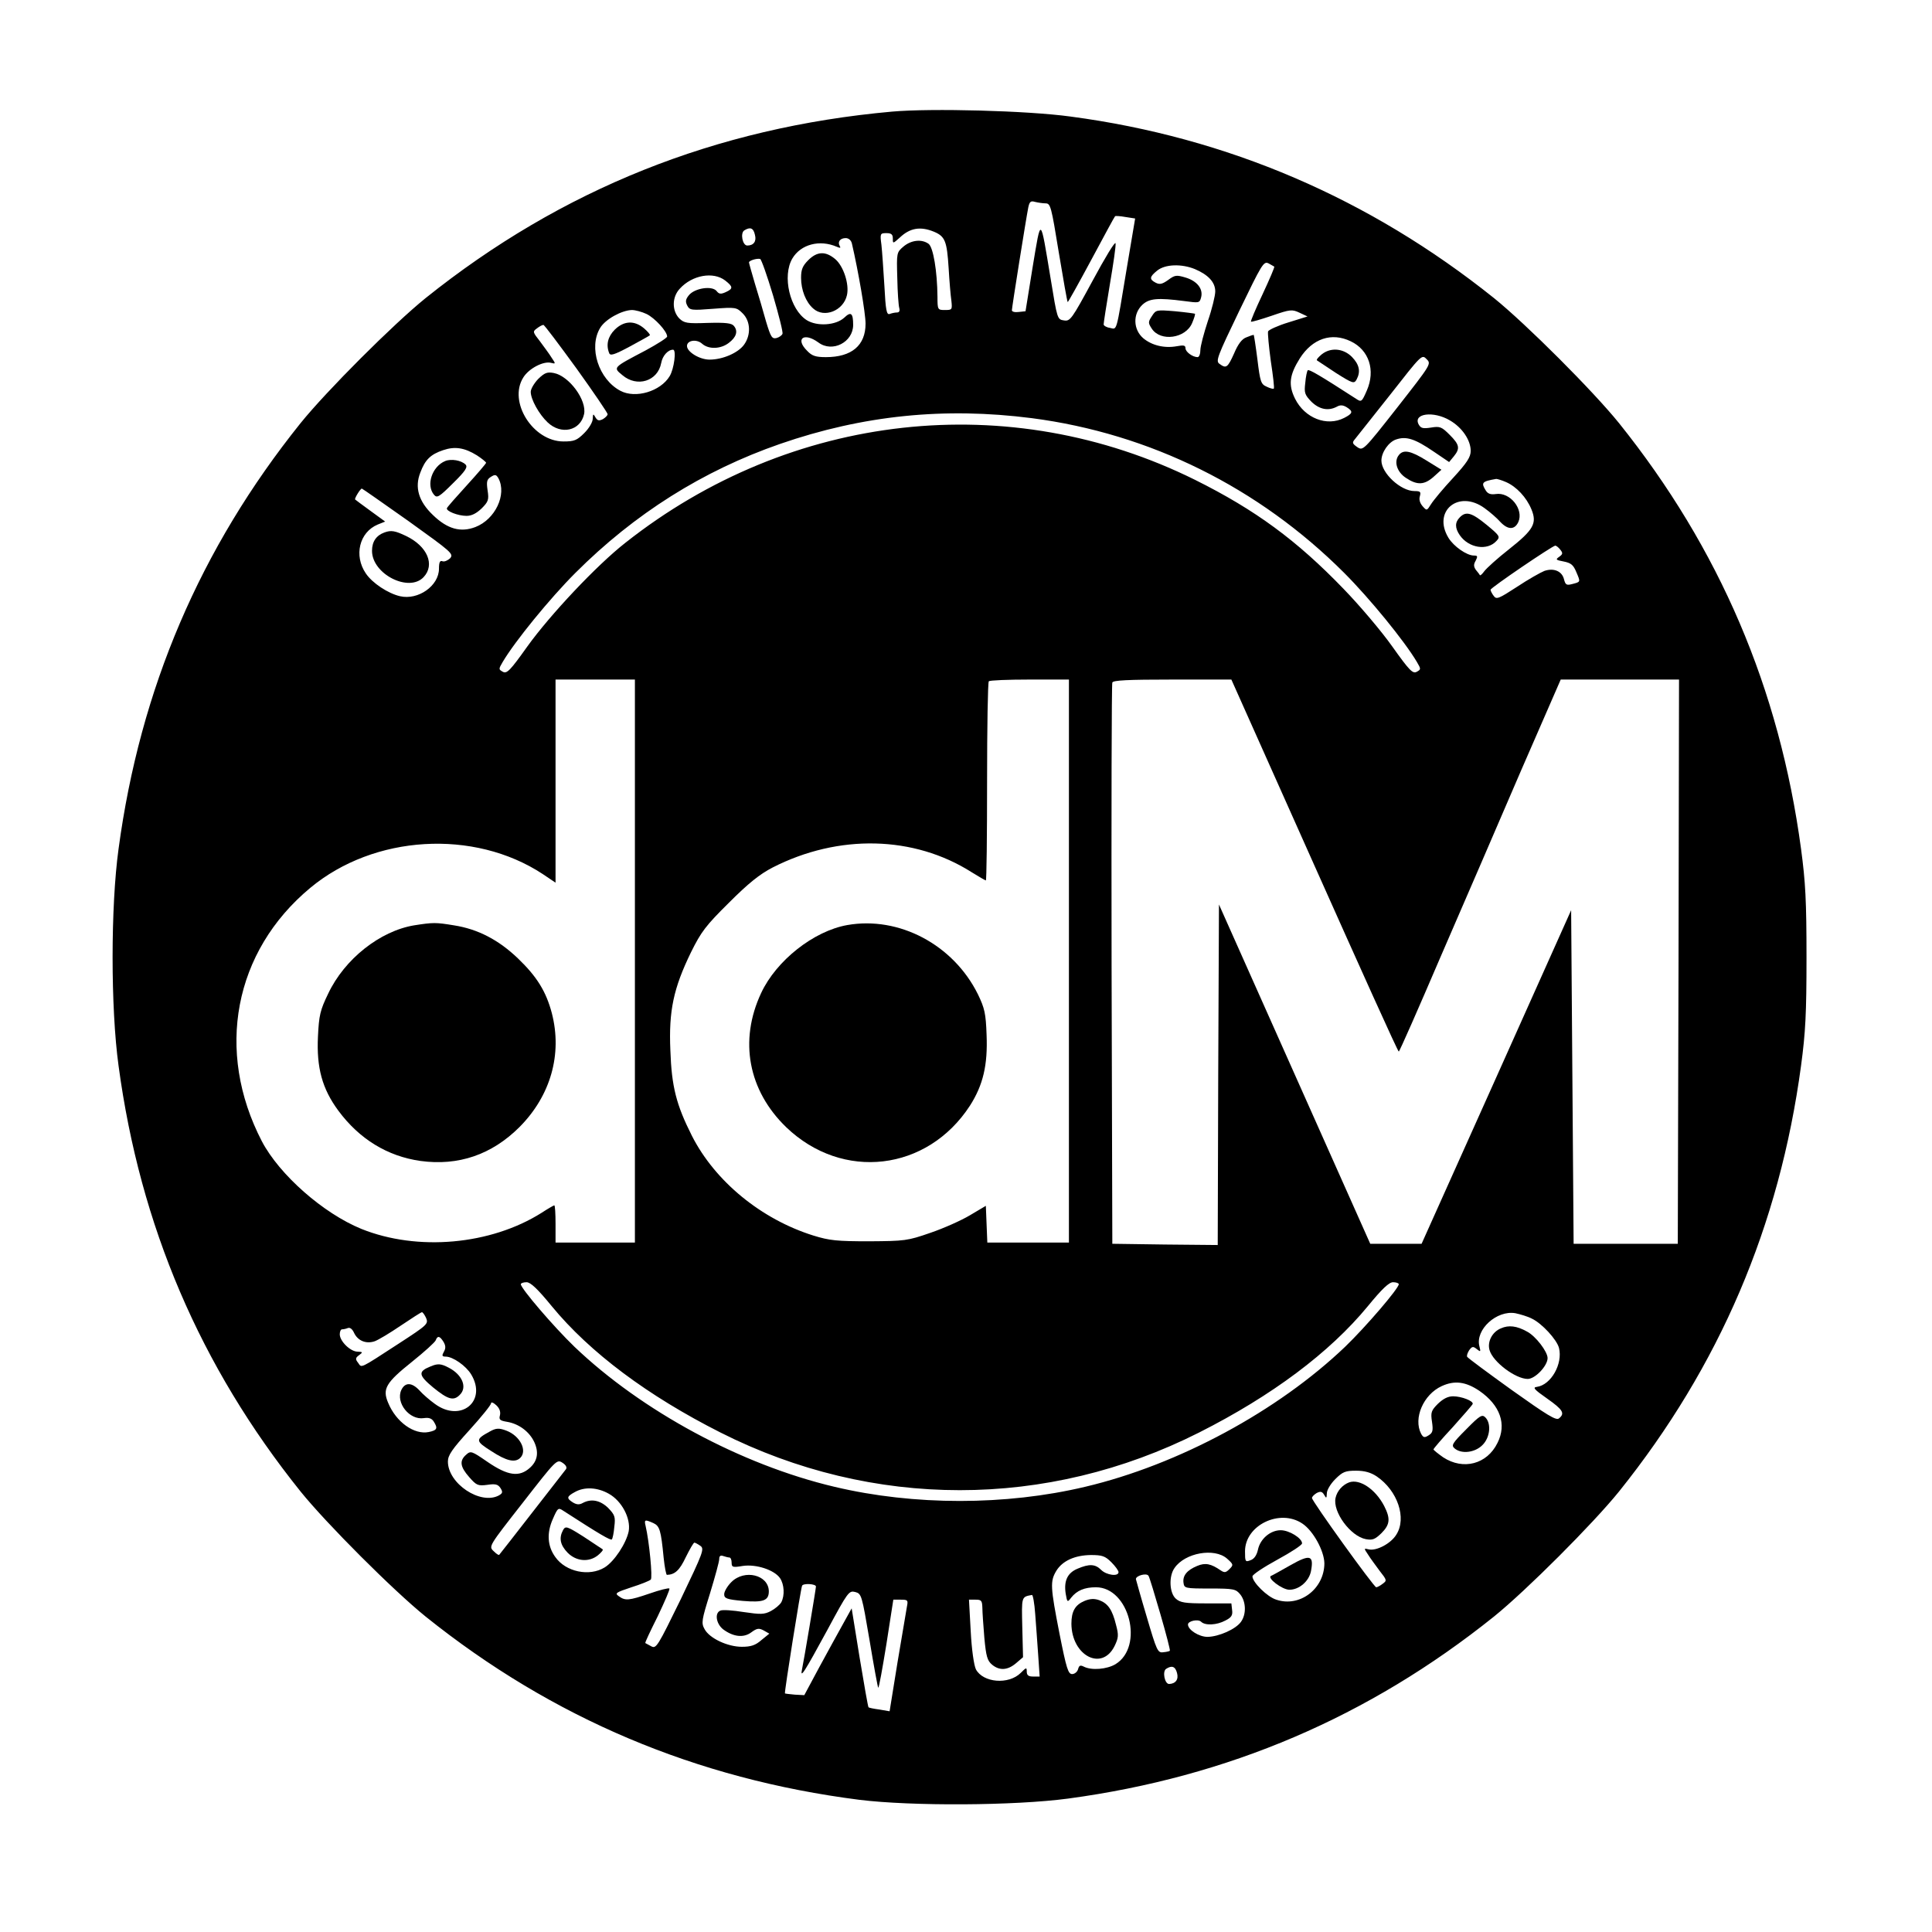 <?xml version="1.0" standalone="no"?>
<!DOCTYPE svg PUBLIC "-//W3C//DTD SVG 20010904//EN"
 "http://www.w3.org/TR/2001/REC-SVG-20010904/DTD/svg10.dtd">
<svg version="1.0" xmlns="http://www.w3.org/2000/svg"
 width="779pt" height="779pt" viewBox="0 0 779 779"
 preserveAspectRatio="xMidYMid meet">
<g transform="translate(0,779) scale(0.1,-0.1)"
fill="#000000" stroke="none">
<path d="M3597 7340 c-712 -64 -1333 -313 -1881 -752 -130 -105 -399 -374
-504 -504 -405 -505 -647 -1071 -734 -1717 -32 -233 -32 -641 0 -874 87 -646
329 -1212 734 -1717 105 -130 374 -399 504 -504 511 -410 1091 -655 1749 -739
211 -26 625 -24 842 5 645 87 1212 329 1717 734 130 105 399 374 504 504 405
505 647 1071 734 1717 18 134 22 210 22 437 0 227 -4 303 -22 437 -87 646
-329 1212 -734 1717 -105 130 -374 399 -504 504 -502 402 -1075 648 -1707 732
-174 24 -562 34 -720 20z m619 -370 c20 0 23 -13 53 -197 18 -109 34 -199 36
-201 1 -2 44 75 95 170 51 95 94 175 96 176 1 2 20 1 42 -3 l39 -6 -34 -202
c-44 -265 -38 -245 -68 -239 -14 2 -25 9 -25 14 0 6 11 78 25 161 14 82 25
157 23 166 -2 9 -43 -59 -92 -150 -85 -157 -91 -165 -116 -161 -27 4 -27 5
-54 170 -42 253 -38 251 -72 47 l-29 -180 -28 -3 c-15 -2 -27 1 -27 7 0 11 57
369 66 414 5 24 10 28 27 23 12 -3 32 -6 43 -6z m-1172 -127 c7 -26 -5 -43
-31 -43 -19 0 -29 50 -12 61 24 15 37 10 43 -18z m721 13 c46 -19 53 -38 60
-147 3 -52 8 -111 11 -131 4 -37 3 -38 -26 -38 -29 0 -30 1 -30 53 -1 104 -17
200 -36 214 -28 20 -70 15 -101 -11 -28 -24 -28 -25 -25 -128 1 -56 5 -111 8
-120 3 -12 0 -18 -10 -18 -8 0 -21 -3 -29 -6 -12 -4 -16 15 -21 113 -4 65 -9
139 -12 166 -6 45 -5 47 20 47 20 0 26 -5 26 -22 0 -21 0 -21 28 4 41 39 83
46 137 24z m-330 -48 c26 -112 55 -281 55 -323 0 -88 -56 -135 -160 -135 -41
0 -56 5 -75 25 -50 49 -14 77 45 34 56 -42 140 1 140 71 0 48 -9 55 -36 29
-34 -31 -109 -36 -151 -10 -68 43 -100 178 -58 249 34 57 110 77 179 47 14 -6
17 -5 12 3 -10 17 2 32 24 32 12 0 22 -9 25 -22z m-318 -209 c23 -79 41 -149
38 -155 -2 -6 -13 -14 -24 -17 -18 -4 -23 3 -42 66 -11 40 -31 108 -45 153
-13 44 -24 83 -24 86 0 7 30 17 45 14 5 -2 28 -67 52 -147z m2021 116 c2 -2
-19 -51 -47 -111 -28 -59 -49 -109 -47 -111 2 -2 40 9 84 24 75 26 82 26 112
12 l32 -15 -77 -24 c-43 -13 -79 -30 -82 -36 -2 -7 3 -61 11 -120 9 -59 15
-109 12 -111 -2 -2 -15 1 -29 8 -23 10 -26 20 -37 110 -7 55 -14 99 -15 99 -2
0 -15 -4 -29 -10 -18 -6 -34 -27 -50 -65 -26 -58 -32 -62 -59 -42 -16 11 -9
29 80 214 91 188 98 201 118 191 11 -6 21 -12 23 -13z m-320 -10 c54 -23 82
-53 82 -90 0 -17 -13 -71 -30 -120 -16 -49 -30 -101 -30 -117 0 -15 -5 -28
-11 -28 -20 0 -49 21 -49 36 0 12 -8 13 -35 8 -50 -9 -100 3 -135 32 -41 35
-43 98 -4 135 28 26 62 29 170 15 59 -8 61 -8 67 15 9 34 -16 66 -63 80 -37
11 -43 10 -70 -10 -24 -17 -34 -19 -50 -11 -27 14 -25 24 6 49 32 26 98 28
152 6z m-1894 -46 c32 -25 33 -33 2 -47 -20 -9 -27 -8 -37 5 -19 22 -88 11
-111 -17 -14 -17 -15 -26 -7 -42 10 -19 17 -20 105 -13 91 7 94 6 119 -19 31
-31 34 -86 5 -126 -24 -33 -86 -60 -139 -60 -40 0 -91 31 -91 55 0 23 39 29
61 9 26 -23 74 -22 107 3 31 23 39 48 21 69 -9 11 -32 14 -105 12 -84 -3 -95
-1 -115 18 -30 31 -30 86 2 120 50 55 135 70 183 33z m-317 -135 c33 -16 83
-70 83 -91 0 -5 -39 -30 -87 -56 -133 -70 -132 -68 -93 -100 59 -50 142 -24
156 49 5 29 27 54 48 54 14 0 4 -78 -14 -107 -37 -61 -137 -91 -198 -59 -88
46 -130 175 -82 254 21 35 87 71 128 72 13 0 40 -7 59 -16z m-283 -219 c69
-96 126 -180 126 -185 0 -5 -9 -14 -19 -20 -16 -8 -22 -6 -30 7 -9 16 -10 15
-11 -5 0 -14 -15 -39 -34 -58 -30 -30 -41 -34 -84 -34 -123 0 -224 160 -162
258 22 36 81 67 112 59 19 -5 19 -4 2 21 -9 15 -31 44 -47 66 -29 37 -30 39
-12 52 10 8 22 14 26 14 4 0 63 -79 133 -175z m3122 109 c74 -35 101 -117 65
-199 -20 -46 -22 -47 -43 -33 -147 95 -190 120 -195 115 -3 -3 -8 -26 -10 -51
-5 -40 -2 -48 25 -76 32 -31 68 -38 102 -20 14 8 25 7 40 -2 27 -17 25 -25
-10 -43 -70 -36 -159 -1 -198 77 -28 56 -23 96 19 163 51 80 128 106 205 69z
m188 -267 c-136 -173 -138 -175 -161 -160 -20 14 -22 18 -10 32 7 9 71 90 142
179 127 162 128 164 147 144 20 -19 18 -21 -118 -195z m-1474 -43 c477 -62
916 -280 1260 -624 103 -103 244 -276 293 -359 17 -29 17 -30 -1 -40 -16 -8
-29 5 -98 102 -43 61 -132 166 -197 233 -188 195 -355 318 -598 439 -748 371
-1630 274 -2298 -254 -116 -91 -303 -290 -395 -418 -69 -97 -82 -110 -98 -102
-18 10 -18 11 -1 40 49 83 190 256 293 359 239 239 514 412 825 520 335 116
664 149 1015 104z m1686 -9 c50 -29 84 -80 84 -123 0 -25 -15 -48 -71 -109
-40 -43 -79 -90 -89 -106 -17 -27 -17 -27 -34 -8 -11 13 -15 27 -11 40 5 18 2
21 -22 21 -55 0 -133 72 -133 123 0 33 29 75 59 85 41 14 76 3 152 -49 l62
-42 19 23 c26 32 23 47 -17 87 -32 32 -39 35 -75 29 -33 -5 -41 -3 -50 13 -23
44 60 55 126 16z m-3923 -141 c20 -13 37 -27 37 -30 0 -3 -35 -44 -77 -90 -43
-47 -79 -88 -81 -93 -4 -12 45 -31 79 -31 21 0 40 10 61 30 27 27 30 35 24 73
-5 35 -3 44 13 54 17 11 22 10 31 -6 34 -65 -13 -165 -93 -196 -60 -23 -113
-8 -171 48 -58 55 -75 112 -51 172 19 51 41 73 92 90 47 16 86 10 136 -21z
m4150 -108 c41 -18 82 -61 102 -110 23 -56 9 -82 -91 -161 -46 -36 -90 -76
-99 -88 -8 -11 -16 -19 -18 -16 -1 2 -8 12 -16 21 -9 13 -10 22 -1 37 9 18 8
21 -7 21 -29 0 -82 37 -103 72 -65 108 42 195 146 119 21 -15 50 -40 63 -55
31 -33 58 -33 73 -1 23 51 -33 122 -91 113 -20 -3 -32 1 -40 14 -20 32 -16 37
42 47 4 0 22 -5 40 -13z m-4426 -157 c174 -125 183 -132 168 -150 -10 -9 -23
-15 -31 -12 -10 4 -14 -4 -14 -30 0 -69 -84 -128 -157 -111 -48 11 -112 53
-138 92 -49 72 -26 166 48 197 l30 12 -59 43 c-33 24 -60 44 -62 46 -4 3 21
44 27 44 2 0 86 -59 188 -131z m4644 -115 c11 -14 11 -18 -4 -29 -16 -11 -14
-13 18 -19 30 -6 39 -14 51 -43 17 -40 18 -39 -17 -48 -23 -6 -27 -3 -33 20
-8 32 -41 46 -79 33 -15 -6 -65 -34 -110 -64 -74 -48 -83 -52 -94 -37 -7 9
-13 21 -13 25 0 8 249 177 261 178 4 0 13 -7 20 -16z m-3731 -1659 l0 -1135
-160 0 -160 0 0 75 c0 41 -2 75 -5 75 -2 0 -25 -13 -51 -30 -206 -130 -501
-156 -727 -65 -154 63 -330 218 -401 353 -189 364 -113 766 195 1022 257 214
660 238 937 56 l52 -35 0 410 0 409 160 0 160 0 0 -1135z m1750 0 l0 -1135
-165 0 -164 0 -3 74 -3 74 -64 -38 c-35 -21 -107 -53 -160 -71 -92 -32 -103
-33 -246 -34 -130 0 -160 3 -225 23 -211 66 -397 219 -490 402 -63 125 -82
198 -87 345 -7 160 13 251 83 395 41 83 60 108 153 200 79 79 124 115 176 142
266 136 570 129 803 -19 29 -18 55 -33 57 -33 3 0 5 179 5 398 0 219 3 402 7
405 3 4 78 7 165 7 l158 0 0 -1135z m990 385 c184 -412 336 -750 340 -750 3 0
79 173 169 383 91 210 237 547 324 750 l160 367 238 0 239 0 -2 -1137 -3
-1138 -210 0 -210 0 -5 673 -5 672 -301 -672 -302 -673 -103 0 -104 0 -305
684 -305 684 -3 -687 -2 -686 -213 2 -212 3 -3 1125 c-1 619 0 1131 3 1138 3
9 61 12 242 12 l238 0 335 -750z m-3075 -1777 c154 -187 387 -361 680 -509
614 -310 1316 -310 1930 0 293 148 526 322 680 509 58 71 86 97 102 97 13 0
23 -4 23 -8 0 -17 -133 -172 -216 -252 -271 -259 -672 -476 -1049 -565 -320
-76 -690 -76 -1010 0 -377 89 -778 306 -1049 565 -83 80 -216 235 -216 252 0
4 10 8 23 8 16 0 44 -26 102 -97z m-507 -47 c10 -24 6 -28 -111 -104 -160
-104 -148 -98 -163 -77 -12 15 -11 20 4 31 16 12 15 13 -6 14 -29 0 -72 42
-72 70 0 11 4 20 9 20 5 0 16 2 23 5 9 4 19 -4 26 -20 15 -31 48 -45 83 -33
14 5 61 33 105 63 43 29 82 54 85 54 3 1 11 -10 17 -23z m4459 -3 c40 -19 100
-84 109 -118 16 -64 -32 -149 -89 -157 -18 -2 -12 -10 41 -47 64 -45 73 -60
48 -80 -11 -10 -48 13 -190 114 -96 69 -177 129 -180 134 -3 4 1 16 8 27 12
16 16 16 31 4 15 -12 16 -11 10 12 -17 67 70 146 145 133 19 -4 50 -13 67 -22z
m-4389 -93 c9 -15 10 -26 2 -40 -9 -16 -8 -20 7 -20 29 0 82 -37 103 -72 65
-108 -42 -195 -146 -119 -21 15 -50 40 -63 55 -31 33 -58 33 -73 1 -23 -51 33
-122 91 -113 20 3 32 -1 40 -14 17 -27 14 -35 -20 -42 -59 -12 -132 40 -164
118 -24 56 -9 81 96 165 50 40 93 79 96 87 7 19 16 18 31 -6z m4177 -198 c84
-58 111 -135 73 -210 -42 -86 -138 -111 -219 -58 -21 15 -39 29 -39 32 0 3 35
44 78 90 42 47 78 88 80 93 4 12 -45 31 -79 31 -21 0 -40 -10 -61 -30 -27 -27
-30 -35 -24 -73 5 -35 3 -44 -13 -54 -17 -11 -22 -10 -31 6 -32 62 9 158 83
192 52 24 97 18 152 -19z m-3949 -98 c-5 -18 -1 -22 29 -27 47 -8 89 -39 109
-81 19 -41 14 -76 -17 -104 -43 -39 -89 -33 -172 24 -64 44 -67 45 -86 28 -27
-24 -24 -48 13 -90 29 -33 35 -36 73 -31 33 5 43 2 53 -13 10 -16 9 -21 -7
-30 -74 -39 -205 48 -205 137 0 25 16 49 87 127 48 53 87 101 87 108 0 6 9 3
21 -8 13 -12 18 -26 15 -40z m266 -218 c-12 -15 -264 -340 -269 -345 -2 -3
-12 4 -23 15 -20 19 -19 20 118 195 134 172 137 176 160 161 14 -9 19 -19 14
-26z m3269 -29 c84 -57 122 -168 79 -235 -22 -36 -81 -67 -112 -59 -19 5 -19
4 -2 -21 9 -15 31 -44 47 -66 29 -37 30 -39 12 -52 -10 -8 -22 -14 -26 -14 -9
0 -259 347 -259 360 0 5 9 14 19 20 16 8 22 6 30 -7 9 -16 10 -15 11 6 0 13
15 38 34 57 30 30 41 34 84 34 34 0 59 -7 83 -23z m-3096 -70 c52 -29 89 -99
80 -151 -10 -49 -58 -122 -97 -146 -62 -38 -157 -18 -199 42 -32 44 -35 97
-10 153 20 46 22 47 43 33 147 -95 190 -120 195 -115 3 3 8 26 10 51 5 40 2
48 -25 76 -32 31 -68 38 -102 20 -14 -8 -25 -7 -40 2 -27 17 -25 24 8 42 39
22 91 19 137 -7z m2796 -120 c44 -29 88 -110 89 -160 0 -103 -99 -179 -194
-147 -36 11 -96 70 -96 94 0 7 45 37 100 67 55 30 100 59 100 66 0 21 -52 53
-86 53 -42 0 -83 -35 -92 -79 -5 -22 -15 -37 -30 -42 -21 -8 -22 -6 -22 36 0
105 140 173 231 112z m-2617 2 c26 -12 31 -28 42 -141 4 -38 10 -68 13 -68 32
1 51 18 76 71 16 32 31 59 35 59 3 0 14 -6 24 -13 17 -12 11 -27 -79 -215 -93
-190 -99 -201 -119 -190 -11 6 -22 12 -24 13 -2 2 21 50 50 108 28 59 50 109
47 112 -3 3 -39 -6 -79 -20 -85 -29 -99 -30 -125 -11 -17 12 -12 15 51 36 38
12 73 26 78 31 8 7 -6 153 -21 217 -6 25 -3 26 31 11z m2313 -143 c27 -24 27
-26 10 -43 -14 -14 -20 -15 -35 -5 -39 27 -62 32 -95 18 -41 -17 -59 -39 -55
-68 3 -22 6 -23 106 -23 97 0 105 -2 123 -24 23 -29 25 -79 3 -110 -21 -30
-89 -60 -135 -61 -34 0 -79 28 -79 50 0 14 41 23 53 11 16 -16 63 -14 98 5 24
12 30 21 27 42 l-3 27 -101 0 c-86 0 -105 3 -123 19 -26 23 -29 91 -5 124 42
61 160 82 211 38z m-2006 4 c5 0 9 -9 9 -21 0 -18 4 -20 45 -13 54 8 127 -16
150 -49 17 -25 20 -70 5 -98 -6 -10 -25 -26 -42 -35 -27 -14 -41 -14 -109 -4
-43 7 -85 10 -94 6 -24 -9 -18 -52 10 -75 41 -31 83 -36 114 -13 23 17 31 18
50 8 l23 -13 -32 -26 c-24 -21 -42 -27 -79 -27 -57 0 -130 34 -150 71 -14 25
-12 36 22 145 20 66 37 127 37 138 0 12 5 16 16 12 9 -3 20 -6 25 -6z m1540
-19 c16 -16 29 -34 29 -40 0 -19 -49 -12 -70 9 -24 24 -48 25 -95 5 -41 -17
-56 -49 -48 -101 6 -35 7 -36 22 -16 23 29 54 42 100 42 134 0 195 -239 79
-310 -35 -21 -97 -26 -128 -10 -14 7 -19 5 -23 -10 -3 -11 -14 -20 -24 -20
-16 0 -23 22 -51 163 -37 189 -38 211 -13 253 25 41 75 63 139 64 46 0 58 -4
83 -29z m198 -210 c23 -79 40 -145 38 -147 -2 -2 -14 -5 -27 -6 -22 -3 -26 6
-66 142 -24 80 -43 149 -44 153 0 14 44 26 51 13 4 -6 25 -76 48 -155z m-1389
112 c0 -9 -50 -307 -56 -333 -9 -42 9 -13 101 156 84 156 88 161 113 155 26
-7 27 -12 58 -194 17 -103 33 -189 35 -192 3 -2 17 77 33 175 l28 180 30 0
c28 0 30 -2 25 -27 -3 -16 -20 -117 -38 -225 l-32 -198 -41 7 c-23 3 -42 7
-44 9 -2 1 -18 92 -36 201 l-32 198 -36 -65 c-20 -36 -63 -114 -96 -175 l-59
-110 -38 2 c-21 2 -39 4 -40 5 -3 4 63 418 69 434 4 11 56 8 56 -3z m884 -110
c3 -43 9 -117 12 -165 l6 -88 -26 0 c-19 0 -26 5 -26 20 0 18 -2 17 -24 -5
-49 -49 -152 -40 -181 14 -8 17 -17 78 -21 154 l-7 127 27 0 c23 0 26 -4 27
-32 0 -18 4 -73 8 -122 7 -75 12 -92 31 -108 30 -25 63 -23 97 6 l28 24 -3
120 c-3 126 -4 123 39 131 4 0 10 -34 13 -76z m572 -239 c7 -26 -6 -43 -32
-44 -18 0 -28 51 -12 61 23 15 37 10 44 -17z"/>
<path d="M3259 6741 c-23 -23 -29 -38 -29 -71 0 -49 19 -98 49 -124 44 -40
122 -9 136 54 10 44 -14 117 -47 145 -39 33 -73 32 -109 -4z"/>
<path d="M4645 6516 c-16 -24 -16 -28 -1 -51 35 -54 137 -40 163 23 8 19 13
35 11 37 -2 1 -38 6 -80 10 -75 6 -77 6 -93 -19z"/>
<path d="M2479 6461 c-28 -28 -36 -61 -23 -94 4 -13 20 -8 82 25 42 23 79 43
82 46 3 2 -8 15 -23 28 -39 33 -81 31 -118 -5z"/>
<path d="M2170 6262 c-16 -17 -30 -40 -30 -52 0 -30 33 -90 68 -123 55 -52
132 -34 147 33 12 56 -60 154 -122 166 -27 5 -37 1 -63 -24z"/>
<path d="M5329 6361 c-13 -11 -22 -21 -19 -24 3 -2 38 -25 77 -51 68 -43 73
-44 83 -26 17 32 11 60 -19 91 -35 35 -86 39 -122 10z"/>
<path d="M5641 5956 c-22 -26 -9 -69 28 -93 45 -30 74 -29 112 5 l31 28 -60
37 c-64 40 -93 45 -111 23z"/>
<path d="M1795 5931 c-53 -22 -78 -97 -45 -136 12 -14 20 -10 77 47 50 49 60
65 50 75 -17 17 -58 24 -82 14z"/>
<path d="M5886 5704 c-20 -20 -20 -43 0 -72 36 -52 111 -64 148 -23 16 17 13
21 -40 65 -60 49 -83 56 -108 30z"/>
<path d="M1550 5643 c-33 -12 -50 -37 -50 -74 0 -94 149 -169 208 -106 47 50
15 125 -71 166 -44 21 -60 24 -87 14z"/>
<path d="M1670 4059 c-138 -23 -281 -136 -347 -276 -32 -66 -37 -87 -41 -173
-6 -125 17 -210 82 -298 85 -115 198 -184 331 -203 153 -21 288 25 400 137
125 126 173 293 130 459 -23 87 -60 147 -136 220 -78 75 -162 119 -259 134
-73 12 -83 12 -160 0z"/>
<path d="M3416 4060 c-135 -24 -286 -143 -347 -274 -90 -192 -52 -393 101
-541 227 -218 569 -178 741 87 53 83 72 164 67 285 -3 87 -8 108 -35 164 -99
200 -318 316 -527 279z"/>
<path d="M6052 2434 c-35 -14 -56 -54 -46 -88 14 -48 105 -116 154 -116 30 0
80 53 80 84 0 26 -48 89 -83 107 -41 23 -74 27 -105 13z"/>
<path d="M1735 2280 c-50 -20 -48 -35 11 -84 60 -49 83 -56 108 -30 31 30 10
81 -44 109 -32 17 -45 18 -75 5z"/>
<path d="M5912 2027 c-57 -57 -61 -65 -47 -77 28 -24 82 -17 112 13 31 30 37
87 12 112 -13 13 -22 8 -77 -48z"/>
<path d="M1975 2018 c-59 -32 -59 -38 6 -79 61 -40 96 -48 117 -27 29 29 -1
88 -55 109 -31 12 -43 11 -68 -3z"/>
<path d="M5440 1813 c-27 -10 -49 -35 -55 -63 -12 -56 60 -154 122 -166 27 -5
37 -1 63 24 35 35 37 59 11 110 -35 67 -98 110 -141 95z"/>
<path d="M2270 1620 c-17 -32 -11 -60 19 -91 35 -35 86 -39 122 -10 13 11 22
21 19 24 -3 2 -38 25 -77 51 -68 43 -73 44 -83 26z"/>
<path d="M5205 1480 c-39 -22 -74 -42 -80 -44 -18 -8 45 -56 74 -56 39 0 79
34 87 75 12 64 -3 69 -81 25z"/>
<path d="M2949 1411 c-16 -16 -29 -38 -29 -49 0 -17 10 -21 75 -27 83 -7 105
1 105 39 -1 66 -98 90 -151 37z"/>
<path d="M4373 1335 c-38 -16 -53 -42 -53 -92 1 -129 123 -193 174 -90 16 33
17 44 6 85 -15 62 -33 87 -68 100 -20 7 -37 6 -59 -3z"/>
</g>
</svg>
